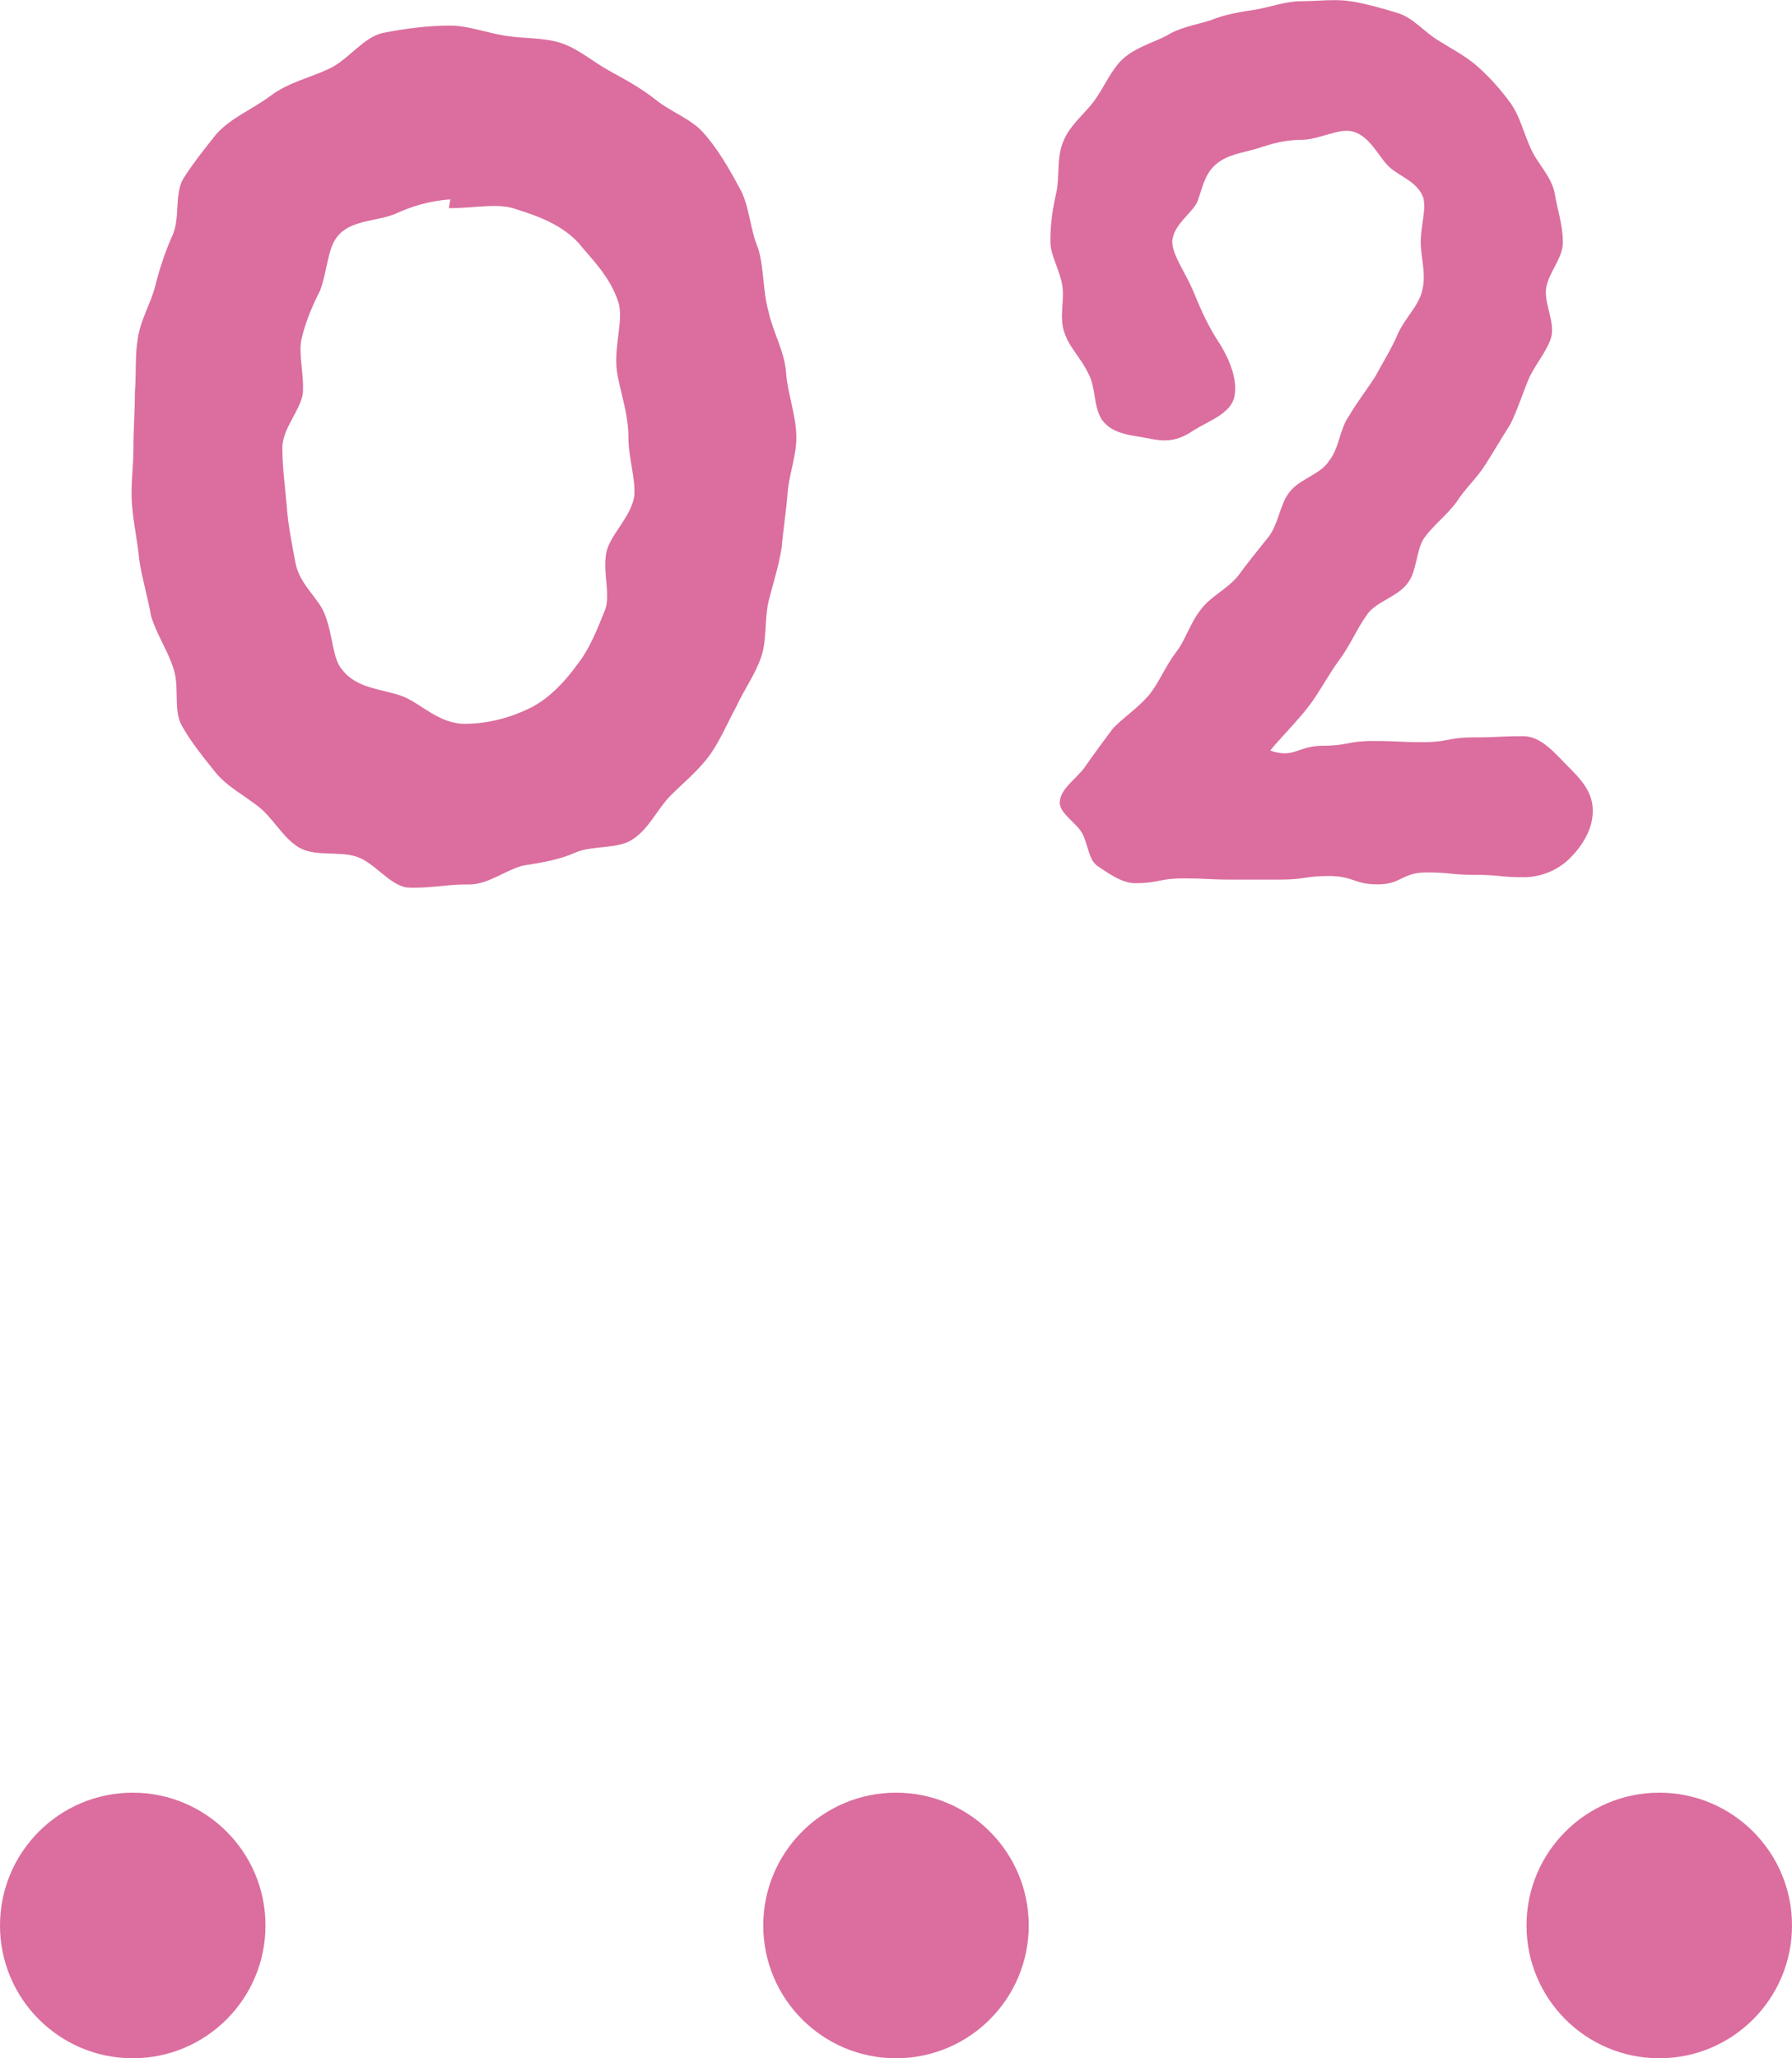 <svg width="54" height="62" viewBox="0 0 54 62" fill="none" xmlns="http://www.w3.org/2000/svg">
<path d="M19.113 14.94C19.157 14.412 18.937 13.796 18.937 13.18C18.937 12.431 18.673 11.771 18.585 11.155C18.497 10.408 18.805 9.615 18.629 9.087C18.365 8.295 17.793 7.767 17.441 7.327C16.957 6.799 16.297 6.535 15.593 6.315C15.021 6.095 14.361 6.271 13.525 6.271L13.569 6.007C12.909 6.051 12.381 6.227 11.897 6.447C11.369 6.667 10.577 6.623 10.181 7.107C9.873 7.459 9.873 8.119 9.653 8.735C9.433 9.175 9.213 9.659 9.081 10.232C8.993 10.716 9.169 11.287 9.125 11.86C9.037 12.387 8.509 12.915 8.509 13.488C8.509 14.104 8.597 14.72 8.641 15.248C8.685 15.864 8.817 16.48 8.905 16.963C9.037 17.623 9.609 18.02 9.785 18.503C10.049 19.163 10.005 19.823 10.313 20.175C10.753 20.747 11.501 20.747 12.117 20.968C12.689 21.188 13.217 21.803 14.009 21.803C14.757 21.803 15.461 21.584 15.989 21.32C16.517 21.055 17.001 20.572 17.441 19.956C17.749 19.559 17.969 19.032 18.233 18.372C18.409 17.887 18.145 17.227 18.277 16.611C18.409 16.084 19.025 15.556 19.113 14.94ZM23.997 13.18C23.997 13.752 23.777 14.28 23.733 14.851C23.689 15.424 23.601 15.951 23.557 16.48C23.469 17.052 23.293 17.579 23.161 18.108C23.029 18.68 23.117 19.252 22.941 19.779C22.765 20.308 22.413 20.791 22.193 21.276C21.929 21.759 21.709 22.288 21.401 22.727C21.049 23.212 20.609 23.564 20.213 23.959C19.817 24.355 19.553 24.971 19.069 25.279C18.629 25.587 17.881 25.456 17.353 25.675C16.869 25.895 16.341 25.983 15.769 26.072C15.241 26.203 14.713 26.643 14.141 26.643C14.097 26.643 14.053 26.643 14.009 26.643C13.437 26.643 12.821 26.776 12.249 26.732C11.721 26.643 11.281 25.983 10.753 25.808C10.225 25.631 9.521 25.808 9.037 25.544C8.553 25.279 8.245 24.663 7.805 24.311C7.365 23.959 6.837 23.695 6.485 23.256C6.133 22.816 5.737 22.331 5.473 21.848C5.209 21.363 5.429 20.66 5.209 20.087C5.033 19.559 4.725 19.119 4.549 18.547C4.461 18.02 4.285 17.448 4.197 16.875C4.153 16.348 4.021 15.775 3.977 15.204C3.933 14.632 4.021 14.059 4.021 13.488C4.021 12.915 4.065 12.387 4.065 11.816C4.109 11.243 4.065 10.716 4.153 10.188C4.241 9.615 4.549 9.131 4.681 8.603C4.813 8.075 4.989 7.547 5.209 7.063C5.429 6.535 5.253 5.875 5.517 5.391C5.825 4.907 6.177 4.467 6.529 4.027C6.969 3.543 7.629 3.279 8.157 2.883C8.685 2.487 9.301 2.355 9.873 2.091C10.489 1.827 10.929 1.123 11.545 0.991C12.205 0.859 12.909 0.771 13.569 0.771C14.097 0.771 14.669 0.991 15.241 1.079C15.769 1.167 16.385 1.123 16.913 1.299C17.441 1.475 17.881 1.871 18.365 2.135C18.849 2.399 19.333 2.663 19.773 3.015C20.213 3.367 20.829 3.587 21.181 3.983C21.621 4.467 21.973 5.083 22.281 5.655C22.589 6.183 22.589 6.887 22.853 7.503C23.029 8.119 22.985 8.779 23.161 9.395C23.293 10.011 23.645 10.584 23.689 11.243C23.733 11.86 23.997 12.52 23.997 13.18Z" fill="#DB6E9E"/>
<path d="M47.996 24.408V24.444C47.996 24.984 47.672 25.488 47.312 25.848C46.952 26.208 46.448 26.424 45.908 26.424C45.188 26.424 45.188 26.352 44.432 26.352C43.712 26.352 43.712 26.28 42.992 26.28C42.236 26.28 42.236 26.64 41.516 26.64C40.796 26.64 40.796 26.388 40.04 26.388C39.32 26.388 39.32 26.496 38.564 26.496C37.844 26.496 37.844 26.496 37.124 26.496C36.404 26.496 36.404 26.46 35.648 26.46C34.928 26.46 34.928 26.604 34.208 26.604C33.812 26.604 33.416 26.316 33.092 26.1C32.804 25.92 32.804 25.488 32.624 25.128C32.48 24.804 31.868 24.48 31.94 24.12C31.976 23.76 32.408 23.472 32.66 23.148C32.66 23.148 32.984 22.68 33.524 21.96C33.812 21.636 34.28 21.348 34.64 20.916C34.928 20.556 35.108 20.088 35.432 19.656C35.72 19.296 35.864 18.756 36.188 18.36C36.476 17.964 36.98 17.748 37.304 17.352C37.592 16.956 37.916 16.56 38.204 16.2C38.528 15.804 38.564 15.192 38.852 14.832C39.14 14.436 39.788 14.292 40.04 13.896C40.364 13.5 40.364 12.924 40.652 12.528C40.904 12.096 41.192 11.736 41.444 11.34C41.696 10.872 41.948 10.476 42.128 10.044C42.344 9.576 42.74 9.216 42.848 8.784C42.992 8.28 42.812 7.74 42.812 7.308C42.812 6.768 42.992 6.3 42.884 5.94C42.704 5.472 42.2 5.328 41.876 5.04C41.552 4.752 41.3 4.104 40.76 3.96C40.328 3.852 39.752 4.212 39.212 4.212C38.744 4.212 38.348 4.32 37.916 4.464C37.448 4.608 36.98 4.644 36.62 4.968C36.296 5.256 36.224 5.688 36.08 6.084C35.9 6.444 35.36 6.768 35.324 7.272C35.324 7.704 35.756 8.244 36.008 8.892C36.188 9.324 36.404 9.828 36.764 10.368C37.052 10.836 37.304 11.448 37.196 11.952C37.088 12.456 36.44 12.672 35.972 12.96C35.504 13.284 35.144 13.32 34.64 13.212C34.136 13.104 33.524 13.104 33.2 12.636C32.948 12.24 33.02 11.664 32.804 11.268C32.588 10.8 32.228 10.476 32.084 10.044C31.904 9.576 32.084 9.072 32.012 8.604C31.94 8.136 31.652 7.704 31.652 7.272C31.652 6.732 31.724 6.264 31.832 5.796C31.94 5.292 31.832 4.716 32.048 4.248C32.228 3.78 32.696 3.42 32.984 3.024C33.272 2.628 33.488 2.088 33.848 1.764C34.208 1.44 34.712 1.296 35.144 1.08C35.54 0.828 36.008 0.756 36.476 0.612C36.908 0.432 37.376 0.36 37.844 0.288C38.276 0.216 38.744 0.036 39.212 0.036C39.716 0.036 40.22 -0.036 40.688 0.036C41.156 0.108 41.66 0.252 42.128 0.396C42.596 0.54 42.92 0.972 43.352 1.224C43.748 1.476 44.18 1.692 44.54 2.016C44.9 2.34 45.224 2.7 45.512 3.096C45.8 3.492 45.908 3.996 46.124 4.464C46.304 4.896 46.736 5.292 46.844 5.796C46.916 6.264 47.096 6.768 47.096 7.308C47.096 7.776 46.664 8.208 46.592 8.676C46.52 9.144 46.88 9.72 46.736 10.188C46.592 10.62 46.232 11.016 46.052 11.448C45.872 11.88 45.728 12.348 45.512 12.78C45.26 13.176 45.008 13.608 44.756 14.004C44.504 14.4 44.144 14.724 43.892 15.12C43.604 15.516 43.208 15.804 42.92 16.2C42.668 16.56 42.704 17.208 42.416 17.568C42.128 17.964 41.516 18.108 41.228 18.468C40.904 18.9 40.688 19.44 40.364 19.872C40.04 20.304 39.788 20.808 39.464 21.24C39.14 21.672 38.6 22.212 38.276 22.608C38.996 22.86 39.104 22.464 39.86 22.464C40.616 22.464 40.616 22.32 41.372 22.32C42.128 22.32 42.128 22.356 42.884 22.356C43.64 22.356 43.64 22.212 44.396 22.212C45.152 22.212 45.152 22.176 45.908 22.176C46.448 22.176 46.88 22.716 47.24 23.076C47.6 23.436 47.996 23.832 47.996 24.408Z" fill="#DB6E9E"/>
<circle cx="4" cy="58" r="4" fill="#DB6E9E"/>
<circle cx="27" cy="58" r="4" fill="#DB6E9E"/>
<circle cx="50" cy="58" r="4" fill="#DB6E9E"/>
</svg>
